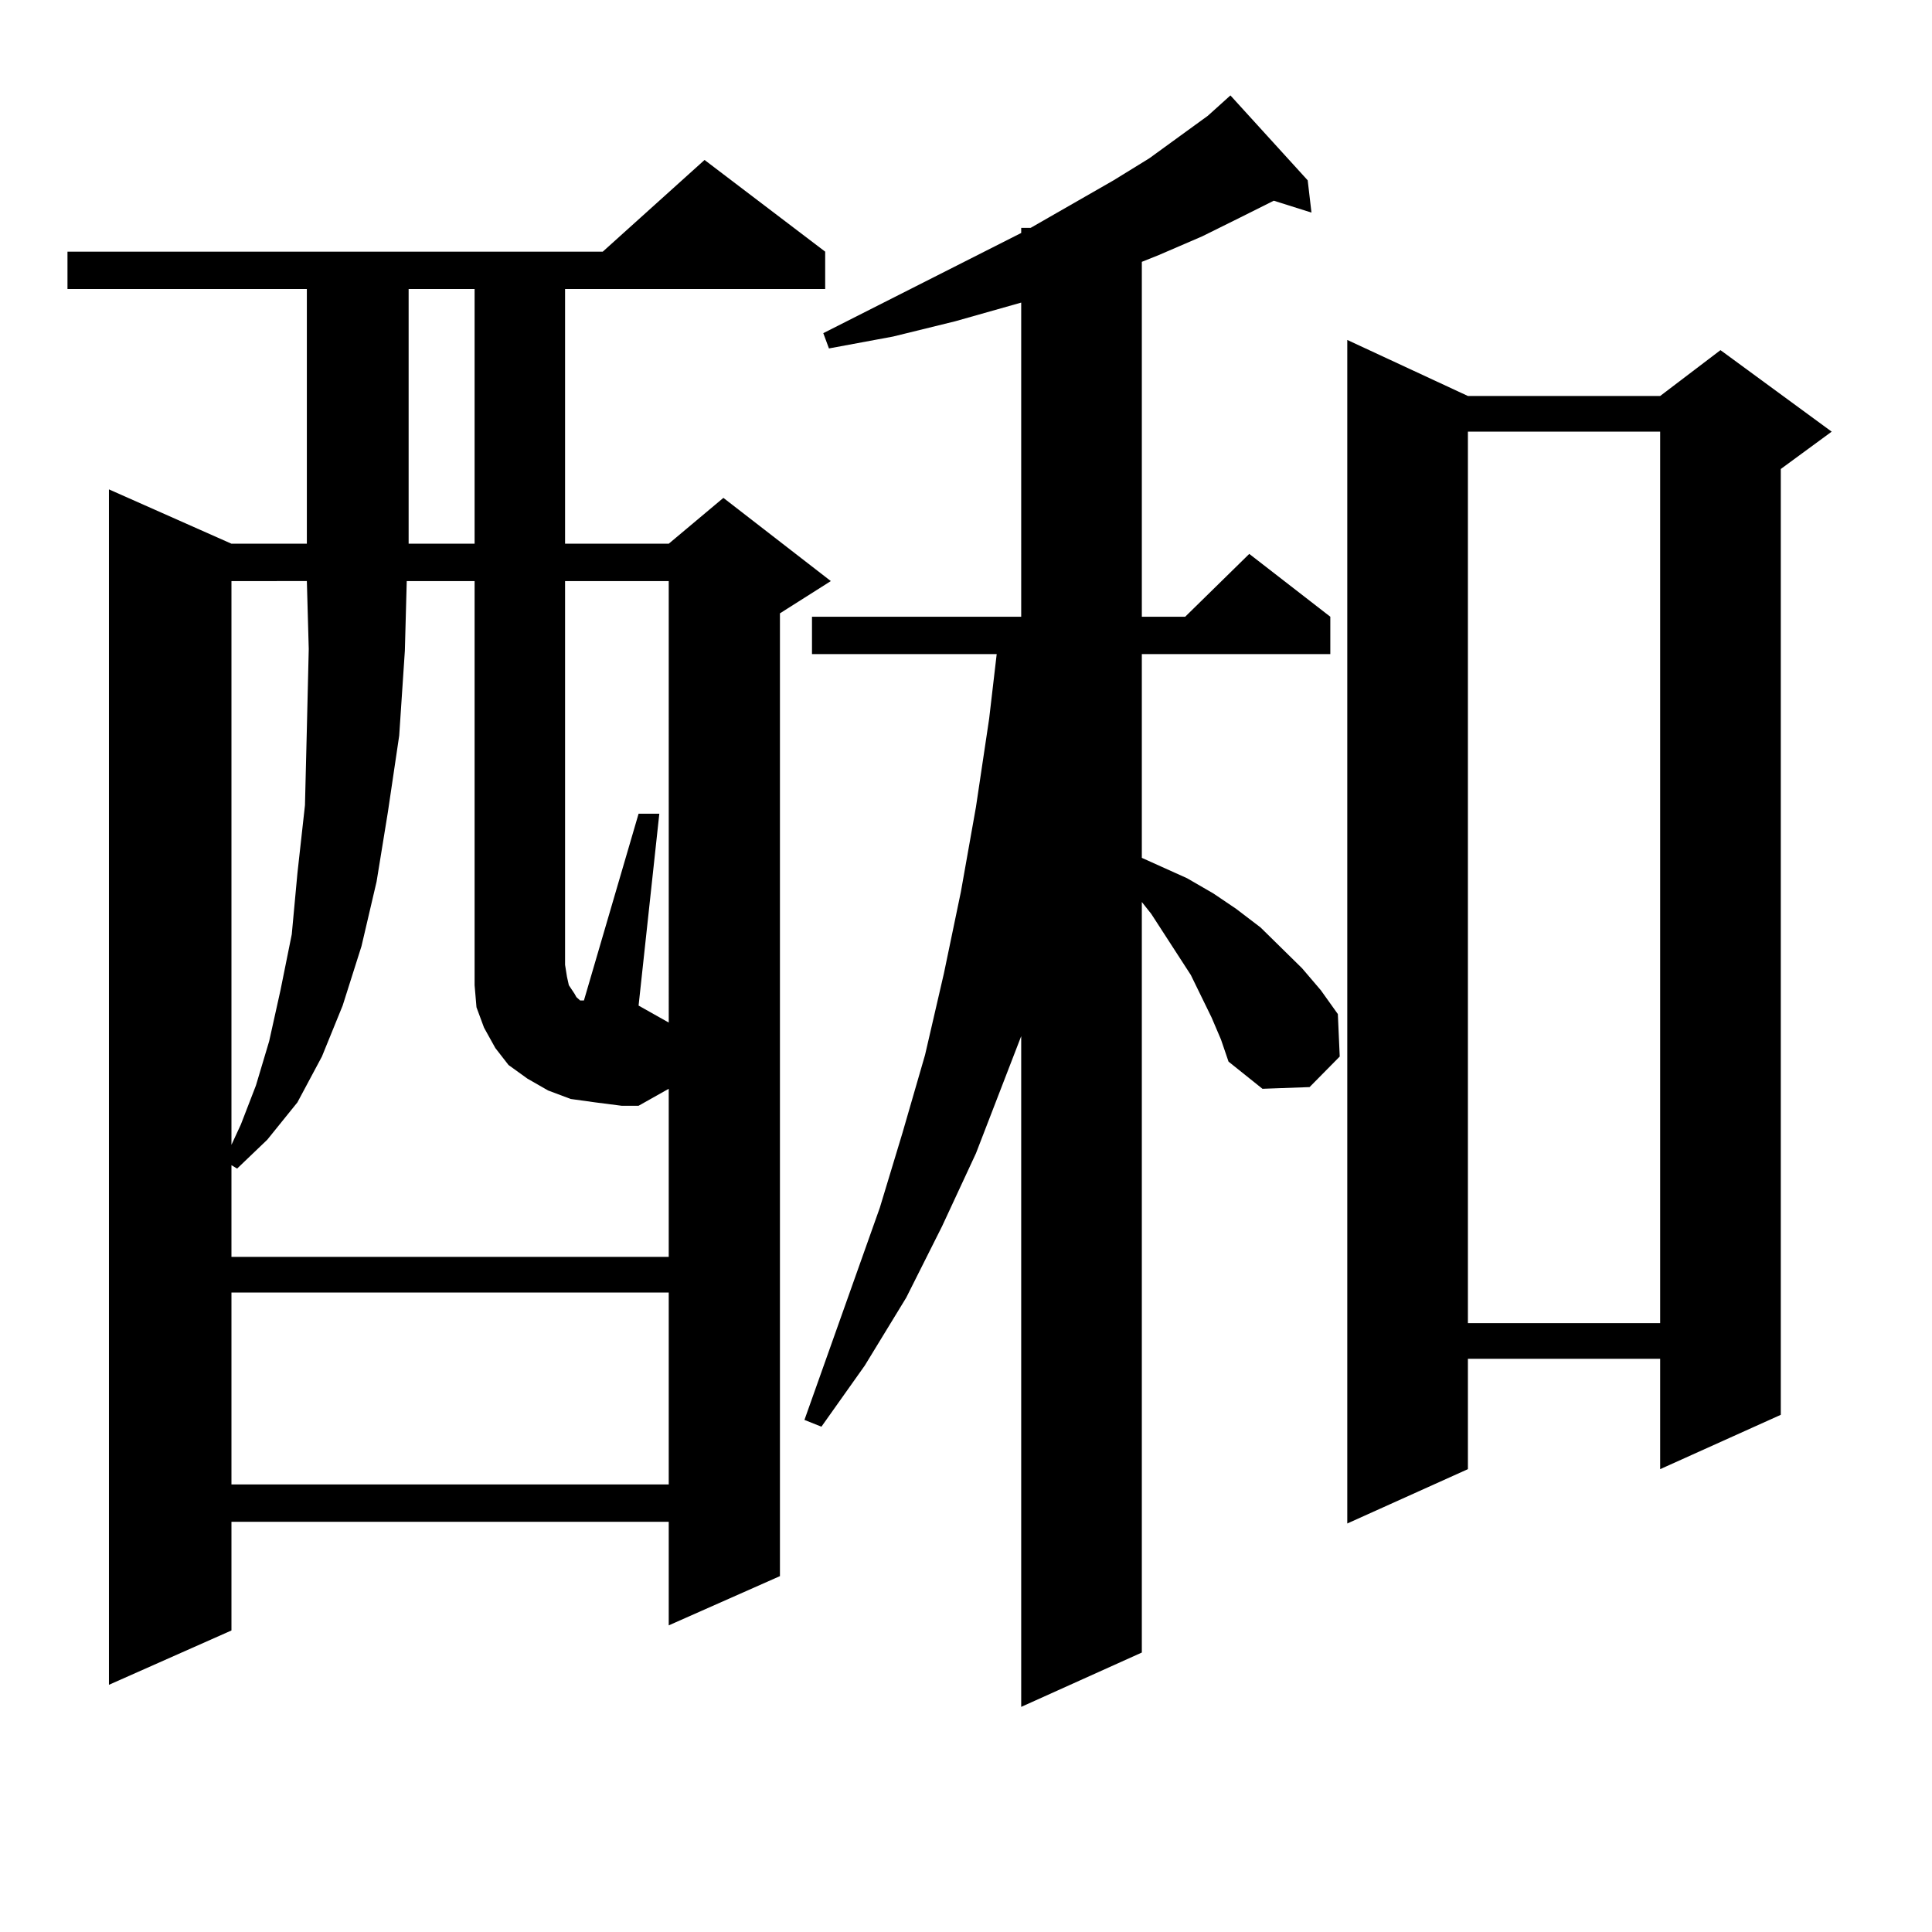 <?xml version="1.0" encoding="utf-8"?>
<!-- Generator: Adobe Illustrator 16.0.0, SVG Export Plug-In . SVG Version: 6.00 Build 0)  -->
<!DOCTYPE svg PUBLIC "-//W3C//DTD SVG 1.1//EN" "http://www.w3.org/Graphics/SVG/1.1/DTD/svg11.dtd">
<svg version="1.1" id="图层_1" xmlns="http://www.w3.org/2000/svg" xmlns:xlink="http://www.w3.org/1999/xlink" x="0px" y="0px"
	 width="1000px" height="1000px" viewBox="0 0 1000 1000" enable-background="new 0 0 1000 1000" xml:space="preserve">
<path d="M427.111,130.254v19.336H292.48v131.836h53.657l28.292-23.73l55.608,43.066l-26.341,16.699v498.34l-57.56,25.488v-53.613
	H119.802v56.25l-63.413,28.125v-618.75l63.413,28.125h39.023V149.59H34.926v-19.336h277.066l52.682-47.461L427.111,130.254z
	 M308.09,570.586l-12.683-1.758l-11.707-4.395l-10.731-6.152l-9.756-7.031l-6.829-8.789l-5.854-10.547l-3.902-10.547l-0.976-11.426
	v-209.18h-35.121l-0.976,36.035l-2.927,43.945l-5.854,39.551l-5.854,36.035l-7.805,33.398l-9.756,30.762l-10.731,26.367
	l-12.683,23.73l-15.609,19.336l-15.609,14.941l-2.927-1.758v47.461h226.336v-87.012l-15.609,8.789h-8.78L308.09,570.586z
	 M119.802,300.762v291.797l4.878-10.547l7.805-20.215l6.829-22.852l5.854-26.367l5.854-29.004l2.927-31.641l3.902-35.156
	l0.976-39.551l0.976-41.309l-0.976-35.156H119.802z M119.802,669.023v99.316h226.336v-99.316H119.802z M211.507,149.59v131.836
	h34.146V149.59H211.507z M346.138,300.762H292.48v198.633l0.976,6.152l0.976,4.395l2.927,4.395l0.976,1.758l1.951,1.758h1.951
	l28.292-96.68h10.731l-10.731,99.316l15.609,8.789V300.762z M627.106,526.641l-10.731-21.973l-6.829-10.547l-13.658-21.094
	l-4.878-6.152v388.477l-62.438,28.125V536.309l-23.414,60.645l-17.561,37.793l-18.536,36.914l-21.463,35.156l-22.438,31.641
	l-8.78-3.516l39.023-109.863l11.707-38.672l11.707-40.43l9.756-42.188l8.78-42.188l7.805-43.945l6.829-45.703l3.902-33.398h-95.607
	v-19.336h108.29V156.621l-34.146,9.668l-32.194,7.91l-33.17,6.152l-2.927-7.91l102.437-51.855v-2.637h4.878l42.926-24.609
	l18.536-11.426l30.243-21.973l11.707-10.547l39.999,43.945l1.951,16.699l-19.512-6.152l-17.561,8.789l-19.512,9.668l-22.438,9.668
	l-8.78,3.516v183.691h22.438l33.17-32.52l41.95,32.52v19.336H591.01v105.469l9.756,4.395l13.658,6.152l13.658,7.91l11.707,7.91
	l12.683,9.668l21.463,21.094l9.756,11.426l8.78,12.305l0.976,21.973l-15.609,15.82l-24.39,0.879l-17.561-14.063l-3.902-11.426
	L627.106,526.641z M759.786,204.961h99.51l31.219-23.73l57.56,42.188l-26.341,19.336v489.551l-62.438,28.125v-57.129h-99.51v57.129
	l-62.438,28.125V175.957L759.786,204.961z M759.786,223.418v461.426h99.51V223.418H759.786z"/>
</svg>

